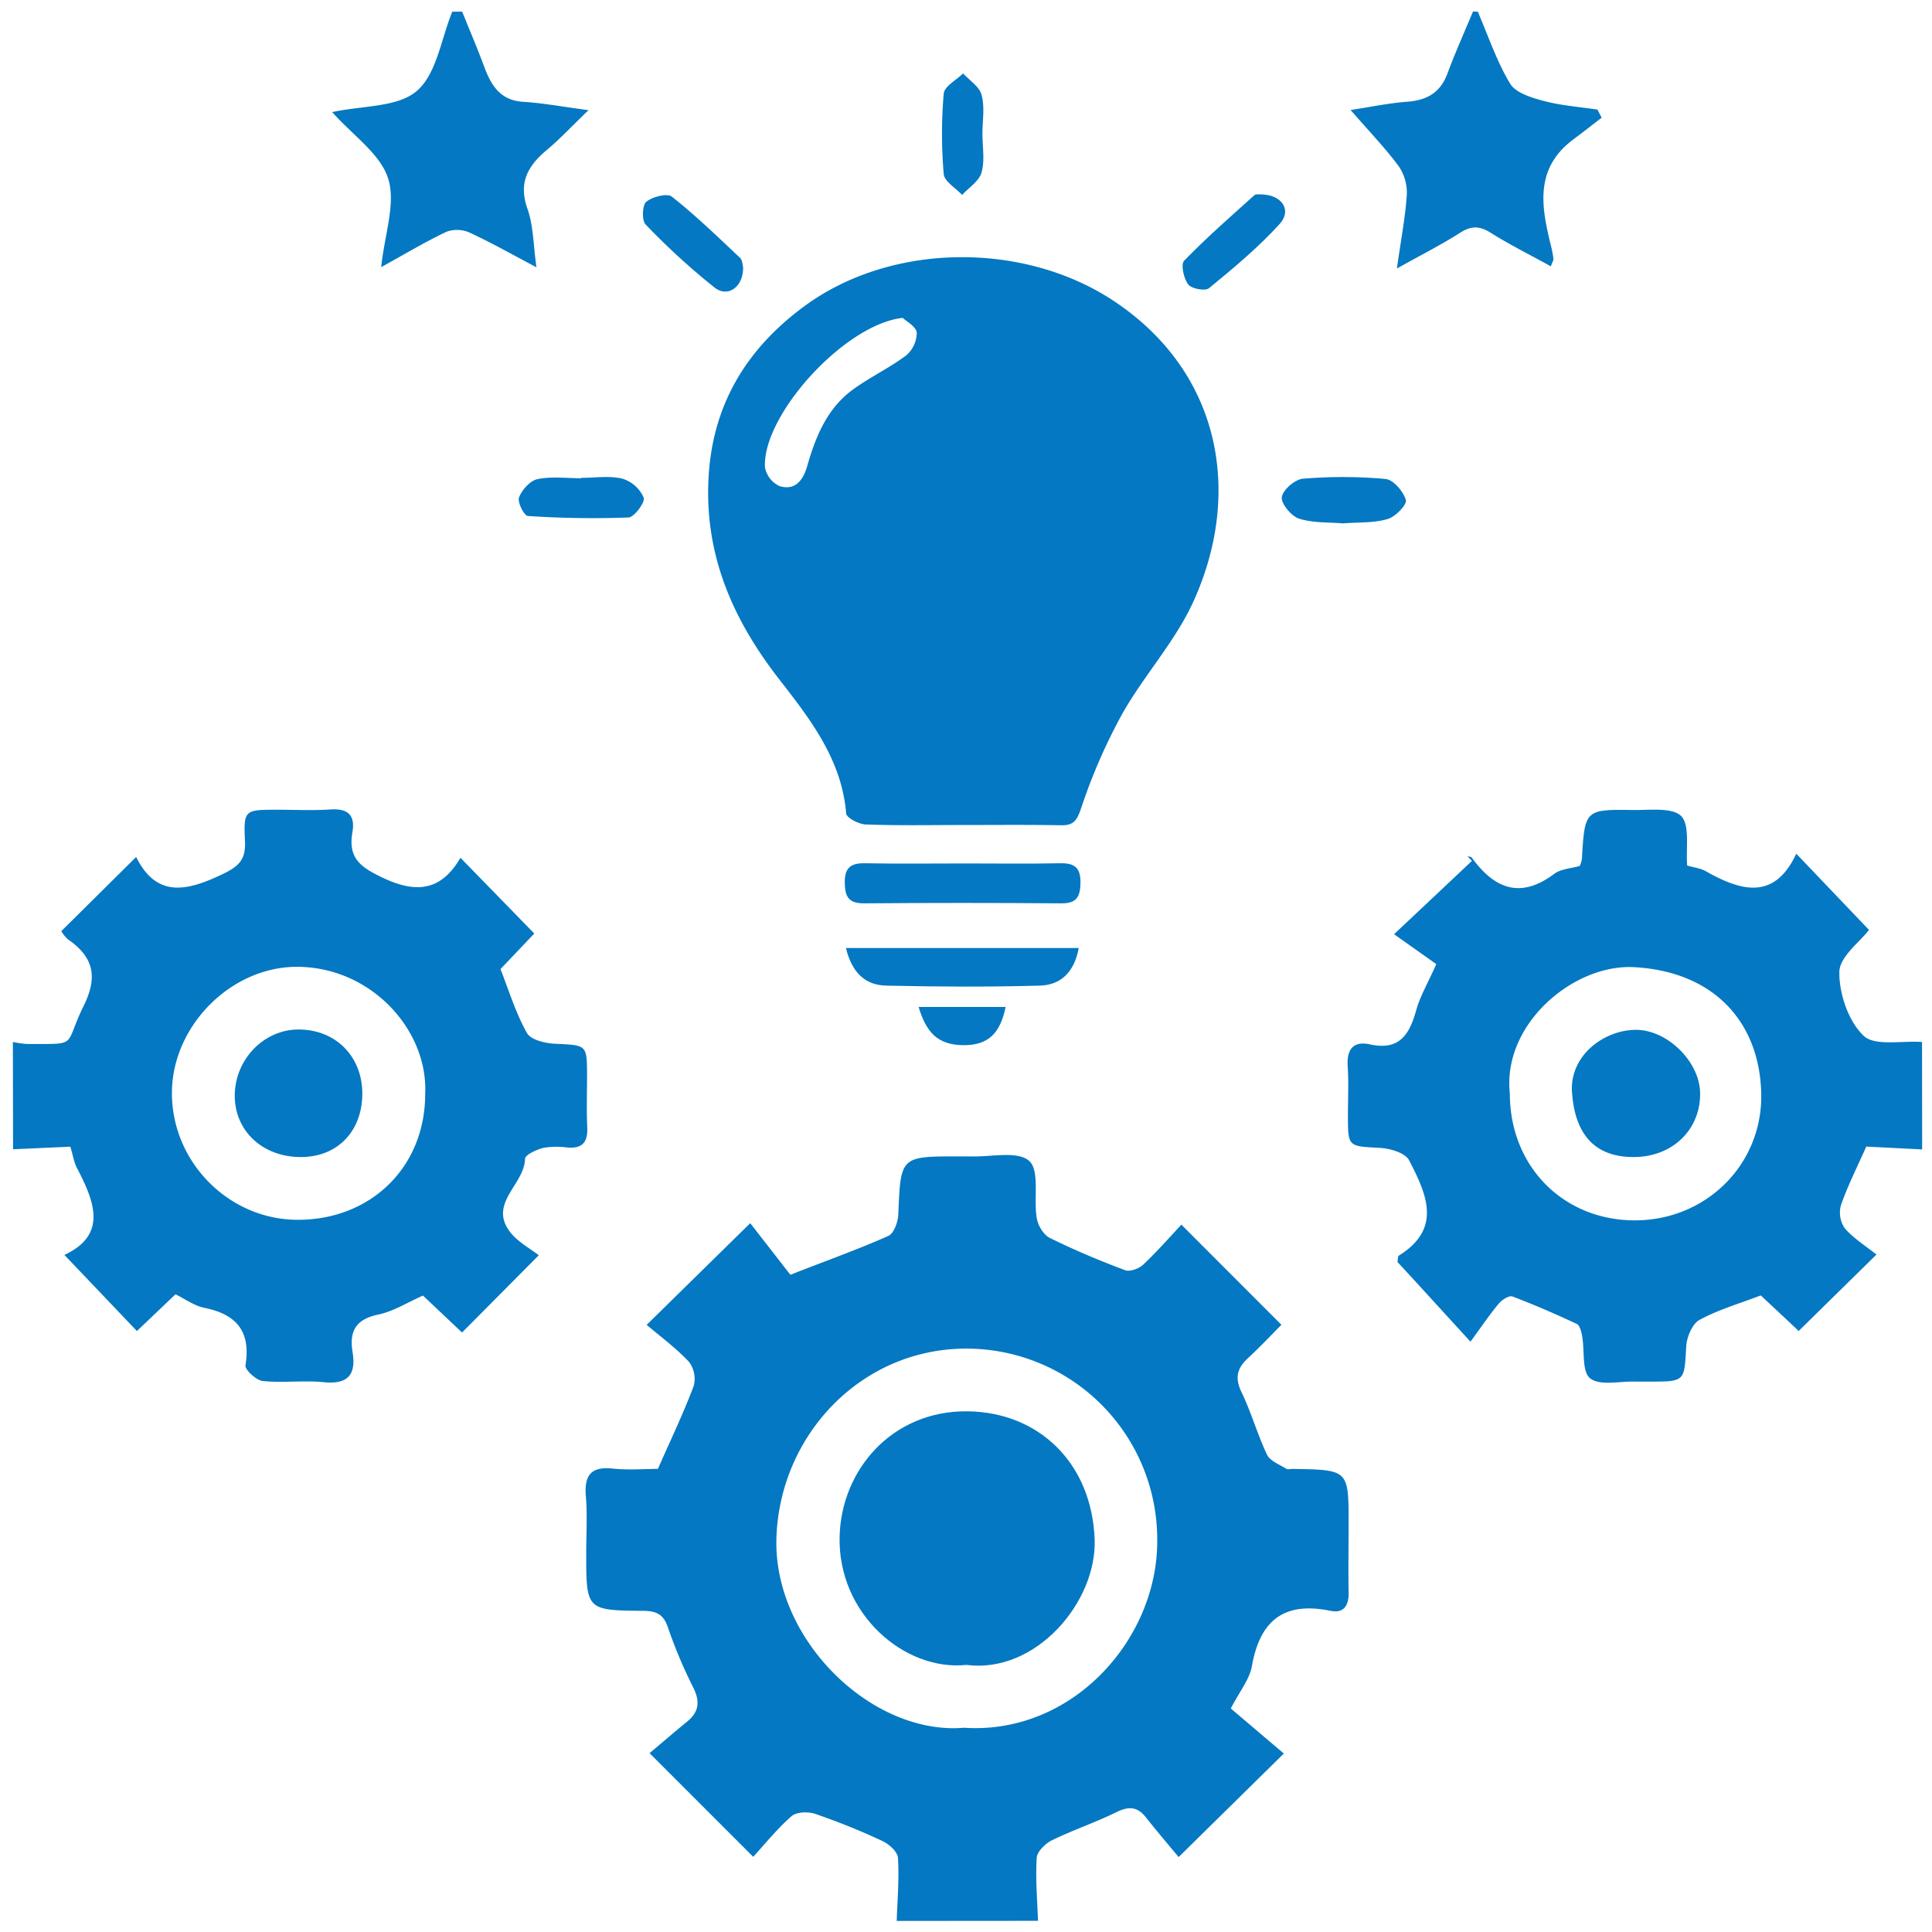 <svg id="Layer_1" data-name="Layer 1" xmlns="http://www.w3.org/2000/svg" viewBox="0 0 510 510"><defs><style>.cls-1{fill:#0478c2;}</style></defs><path class="cls-1" d="M236.71,507.08c.18-5.56.68-11.13.33-16.66-.1-1.59-2.35-3.63-4.09-4.43a177.76,177.76,0,0,0-17.74-7.17c-1.86-.63-4.93-.55-6.24.59-3.84,3.35-7.07,7.4-10.14,10.74l-27.36-27.36c2.82-2.37,6.35-5.4,9.95-8.36,3.14-2.58,3.41-5.32,1.56-9a127.86,127.86,0,0,1-6.68-15.88c-1.19-3.49-3.1-4.3-6.55-4.33-15-.12-15-.23-15-15.36,0-4.94.32-9.9-.09-14.81-.46-5.51,1.22-8,7.11-7.38,4.21.44,8.5.08,11.9.08,3.45-7.83,6.76-14.72,9.44-21.85a7.45,7.45,0,0,0-1.23-6.4c-3.49-3.71-7.66-6.78-11.18-9.77l27.34-26.84,10.6,13.62c10.21-4,18.18-6.82,25.88-10.27,1.46-.66,2.53-3.69,2.61-5.67.63-15.31.54-15.31,15.85-15.31,1.07,0,2.15,0,3.22,0,5.33.2,12.43-1.54,15.48,1.2,2.84,2.56,1.12,9.94,2,15.11.31,1.92,1.79,4.4,3.44,5.21,6.46,3.19,13.14,6,19.88,8.52,1.27.48,3.66-.4,4.77-1.46,3.73-3.51,7.11-7.39,10.09-10.56l26.4,26.43c-2.26,2.27-5.41,5.65-8.8,8.78-2.9,2.67-3.56,5.21-1.73,9,2.58,5.34,4.18,11.15,6.73,16.5.8,1.67,3.27,2.59,5.07,3.72.46.29,1.26,0,1.9.05C356,388,356,388,356,402.3c0,6-.11,12,0,18,.09,3.54-1.27,5.65-4.84,4.91-12.19-2.5-18.55,2.53-20.68,14.56-.63,3.57-3.3,6.79-5.58,11.23l14,11.89-27.77,27.33c-2.21-2.68-5.51-6.52-8.65-10.5-2.26-2.86-4.54-2.94-7.76-1.36-5.54,2.72-11.43,4.7-17,7.41-1.75.86-3.95,3-4.05,4.62-.35,5.53.15,11.1.33,16.66Zm17.77-51c28.58,1.9,51.08-23.32,51-49.36A50.39,50.39,0,0,0,255.3,356c-27.9-.12-49.4,22.75-50.34,49.83S230.26,458.15,254.48,456.08Z"/><path class="cls-1" d="M3.4,275.06a27.28,27.28,0,0,0,3.78.53c13.9-.06,9.51.87,14.91-10.07,3.83-7.77,2.55-12.93-4.16-17.56a9,9,0,0,1-1.75-2.16l19.76-19.58c5.42,10.94,13.47,9,22.82,4.53,4.35-2.09,6.14-3.85,5.91-8.7-.4-8.28-.08-8.29,8.44-8.3,4.72,0,9.46.24,14.16-.07s6.52,1.61,5.76,6c-1.21,7,2.25,9.32,8.35,12.18,9.29,4.35,15.46,2.66,20.17-5.43l19.49,20-8.92,9.39c2.23,5.66,4,11.59,7,16.89,1,1.8,4.83,2.7,7.42,2.82,8.41.39,8.42.18,8.43,8.57,0,4.51-.16,9,.05,13.52.17,3.84-1.25,5.62-5.21,5.3a20.53,20.53,0,0,0-6.41.1c-1.8.45-4.79,1.85-4.81,2.87-.1,6.77-9.75,11.73-3.95,19.31,2,2.63,5.26,4.33,7.58,6.16l-20.25,20.39L111.65,342c-4,1.76-7.72,4.14-11.74,5-5.91,1.21-7.75,4.33-6.85,9.86,1,6-1.19,8.67-7.66,8-5.31-.52-10.76.24-16.06-.31-1.72-.18-4.73-3-4.54-4.13,1.46-9-2.36-13.47-10.89-15.19-2.61-.53-5-2.3-7.58-3.57l-10.19,9.7L17,331.27c11.39-5.3,8-14,3.29-23-.77-1.46-1-3.2-1.72-5.57l-15.12.68Zm108.84,13.75c.8-16.7-13.91-33.2-33.23-33.59-17.8-.37-33.62,15.52-33.63,33.33C45.37,306.8,60.47,322,78.61,322,98,322,112.23,308,112.24,288.81Z"/><path class="cls-1" d="M507.4,303.42l-14.75-.75c-2.41,5.43-4.91,10.35-6.7,15.52a7.3,7.3,0,0,0,1.07,6.1c2.34,2.68,5.52,4.64,8.32,6.88L474.8,351.35c-3.13-3-6.64-6.23-10-9.39-5.61,2.15-11.19,3.75-16.17,6.46-1.92,1.05-3.38,4.55-3.51,7-.51,9.27-.27,9.29-9.67,9.29-1.29,0-2.58,0-3.87,0-4-.13-9.25,1.17-11.82-.86-2.23-1.77-1.42-7.31-2.11-11.15-.2-1.15-.62-2.84-1.43-3.22-5.59-2.62-11.26-5.08-17-7.25-.86-.32-2.74.89-3.57,1.87-2.33,2.78-4.35,5.8-7.48,10.07L373,337.58c-1.43-1.56-2.87-3.11-4.11-4.45.17-.88.11-1.52.35-1.67,11.62-7.17,7.24-16.43,2.75-25.13-1-2-5-3.17-7.77-3.32-8.38-.46-8.39-.2-8.4-8.62,0-4.29.22-8.6-.06-12.87-.3-4.48,1.43-6.8,5.88-5.83,7.77,1.71,10.43-2.62,12.2-9,1-3.63,3-7,5.3-12.19L368,246.61l20.56-19.36-1.2-1.23c.4.12,1,.12,1.17.39,5.93,8.16,12.77,11,21.74,4.27,1.76-1.31,4.42-1.41,6.75-2.1a7.22,7.22,0,0,0,.56-1.76c.77-13.07.76-13.18,13.58-13,4.38.06,10.4-.75,12.68,1.66s1.17,8.44,1.53,13c1.72.51,3.49.7,4.91,1.5,9.32,5.26,18.11,7.78,23.89-4.62l19.2,20.11c-2.37,3.14-7.78,7.09-7.83,11.11-.07,5.74,2.38,13,6.4,16.83,2.95,2.83,10.13,1.26,15.43,1.65ZM398.56,288.64c0,19.05,13.75,33,32,33.49,19.45.53,34.8-14.61,34.36-33.51-.44-18.65-12.29-32.12-33.51-33.31C415.37,254.41,396.56,270.35,398.56,288.64Z"/><path class="cls-1" d="M122,3.08c1.94,4.83,4,9.63,5.81,14.5s4.18,8.93,10.31,9.3c5.17.31,10.3,1.29,17.23,2.2-4.55,4.38-7.58,7.65-11,10.5-5,4.19-7.57,8.63-5.11,15.55,1.59,4.47,1.53,9.53,2.37,15.43-6.18-3.26-11.77-6.43-17.58-9.13a8.16,8.16,0,0,0-6.11-.27c-5.52,2.59-10.78,5.76-17.3,9.36.91-8.69,3.92-16.83,1.85-23.37s-9.2-11.28-14.78-17.56c8-1.75,17.28-1.22,22.34-5.58,5.24-4.51,6.41-13.75,9.36-20.93Z"/><path class="cls-1" d="M390.1,3.08c2.76,6.4,5,13.13,8.53,19,1.48,2.46,5.71,3.72,8.93,4.58,4.59,1.22,9.41,1.56,14.13,2.27l1.11,2.14c-2.51,1.93-5,3.88-7.54,5.78-10.36,7.78-8.34,18-5.75,28.42a23.58,23.58,0,0,1,.56,3.11c0,.37-.26.78-.69,1.93-5.38-3-10.8-5.67-15.91-8.88-2.92-1.84-5.11-1.85-8,0-5,3.17-10.28,5.85-16.72,9.45,1-7.25,2.2-13.32,2.61-19.44a12.33,12.33,0,0,0-2.15-7.58c-3.64-4.9-7.91-9.33-12.69-14.82,5.46-.83,10.16-1.83,14.9-2.18,5.2-.38,8.78-2.35,10.67-7.45,2.05-5.53,4.48-10.93,6.75-16.38Z"/><path class="cls-1" d="M254.29,217.78c-8.58,0-17.17.17-25.75-.14-1.83-.06-5.07-1.75-5.17-2.9-1.18-14.25-9.47-24.87-17.7-35.45C193.66,163.86,186.14,147,187,127c.8-19.79,9.9-34.91,25.54-46.32,23-16.79,58.12-17,81.91-.94,28.24,19.06,33.39,51,20.54,79.13-4.79,10.5-13,19.4-18.73,29.54a149.21,149.21,0,0,0-10.83,24.82c-1.12,3.29-1.92,4.68-5.33,4.62C271.47,217.69,262.88,217.78,254.29,217.78Zm-16-133.87c-15.4,1.71-37.07,25.72-36.36,39.43a6.86,6.86,0,0,0,3.89,5c4,1.16,6.14-1.41,7.24-5.24,2.19-7.64,5.12-15,11.73-20,4.55-3.4,9.83-5.84,14.38-9.25A8,8,0,0,0,242,87.79C241.84,86.19,239.21,84.81,238.29,83.91Z"/><path class="cls-1" d="M254.77,227.93c8.35,0,16.71.12,25.07-.05,3.79-.08,5.43,1.13,5.38,5.14-.05,3.7-1,5.48-5.09,5.44q-26-.21-52.07,0c-4.12,0-5-1.8-5.06-5.47-.05-4,1.65-5.19,5.41-5.11C237.19,228.05,246,227.93,254.77,227.93Z"/><path class="cls-1" d="M223.31,250.25h61.45c-1.14,6.29-4.68,9.78-10.27,9.93-13.48.37-27,.31-40.45,0C228.33,260.11,224.84,256.64,223.31,250.25Z"/><path class="cls-1" d="M153.42,126.14c3.65,0,7.44-.61,10.88.22a9.05,9.05,0,0,1,5.62,5c.43,1.2-2.48,5.17-4,5.24a258.27,258.27,0,0,1-26.54-.39c-1,0-2.85-3.68-2.37-4.91.78-2,2.93-4.42,4.88-4.82,3.7-.77,7.67-.23,11.53-.23Z"/><path class="cls-1" d="M354.49,138.16c-3.65-.32-7.86-.07-11.61-1.26-2-.65-4.76-4-4.51-5.67.29-1.93,3.47-4.69,5.57-4.86a125.2,125.2,0,0,1,21.82.07c2.06.2,4.71,3.3,5.35,5.56.34,1.2-2.75,4.42-4.79,5C362.72,138.09,358.73,137.83,354.49,138.16Z"/><path class="cls-1" d="M196.15,70.4c.2,5.23-3.94,8.29-7.48,5.54a183,183,0,0,1-18.23-16.67c-1.05-1.06-.91-5.13.16-6,1.64-1.34,5.52-2.34,6.77-1.35,6.32,5,12.13,10.63,18,16.16C196,68.7,196,70,196.15,70.4Z"/><path class="cls-1" d="M333.2,51.33c5.25.19,7.85,4.2,4.63,7.75-5.64,6.23-12.19,11.67-18.69,17-1,.82-4.6.17-5.48-1-1.19-1.54-2-5.28-1.1-6.23,5.89-6.08,12.28-11.67,18.58-17.33C331.65,51.13,332.79,51.37,333.2,51.33Z"/><path class="cls-1" d="M259.34,35.27c0,3.44.66,7.06-.23,10.25-.63,2.28-3.35,4-5.14,5.94-1.69-1.84-4.68-3.56-4.85-5.53a124.27,124.27,0,0,1,0-21.22c.16-1.91,3.32-3.56,5.11-5.33,1.69,1.86,4.31,3.48,4.87,5.64C260,28.24,259.34,31.84,259.34,35.27Z"/><path class="cls-1" d="M265.46,265.81c-1.39,6.71-4.35,10.18-11.26,10.09s-9.75-3.62-11.71-10.09Z"/><path class="cls-1" d="M255.11,439.49c-16.26,1.74-34.05-13.42-33.47-34,.49-17.5,13.83-33.13,33.7-32.94,18.7.18,32.86,13.49,33.62,33.8C289.57,422.83,273.48,441.88,255.11,439.49Z"/><path class="cls-1" d="M79.39,305.43c-10.15,0-17.53-7-17.42-16.4s7.68-17.28,16.85-17.27c9.83,0,16.9,7.19,16.82,17.08S89,305.45,79.39,305.43Z"/><path class="cls-1" d="M431.19,305.43c-10.34,0-15.43-6.12-16.22-17-.7-9.59,8.07-16.33,16.49-16.58s17.12,8.22,17.33,16.54C449,298.15,441.5,305.46,431.19,305.43Z"/></svg>